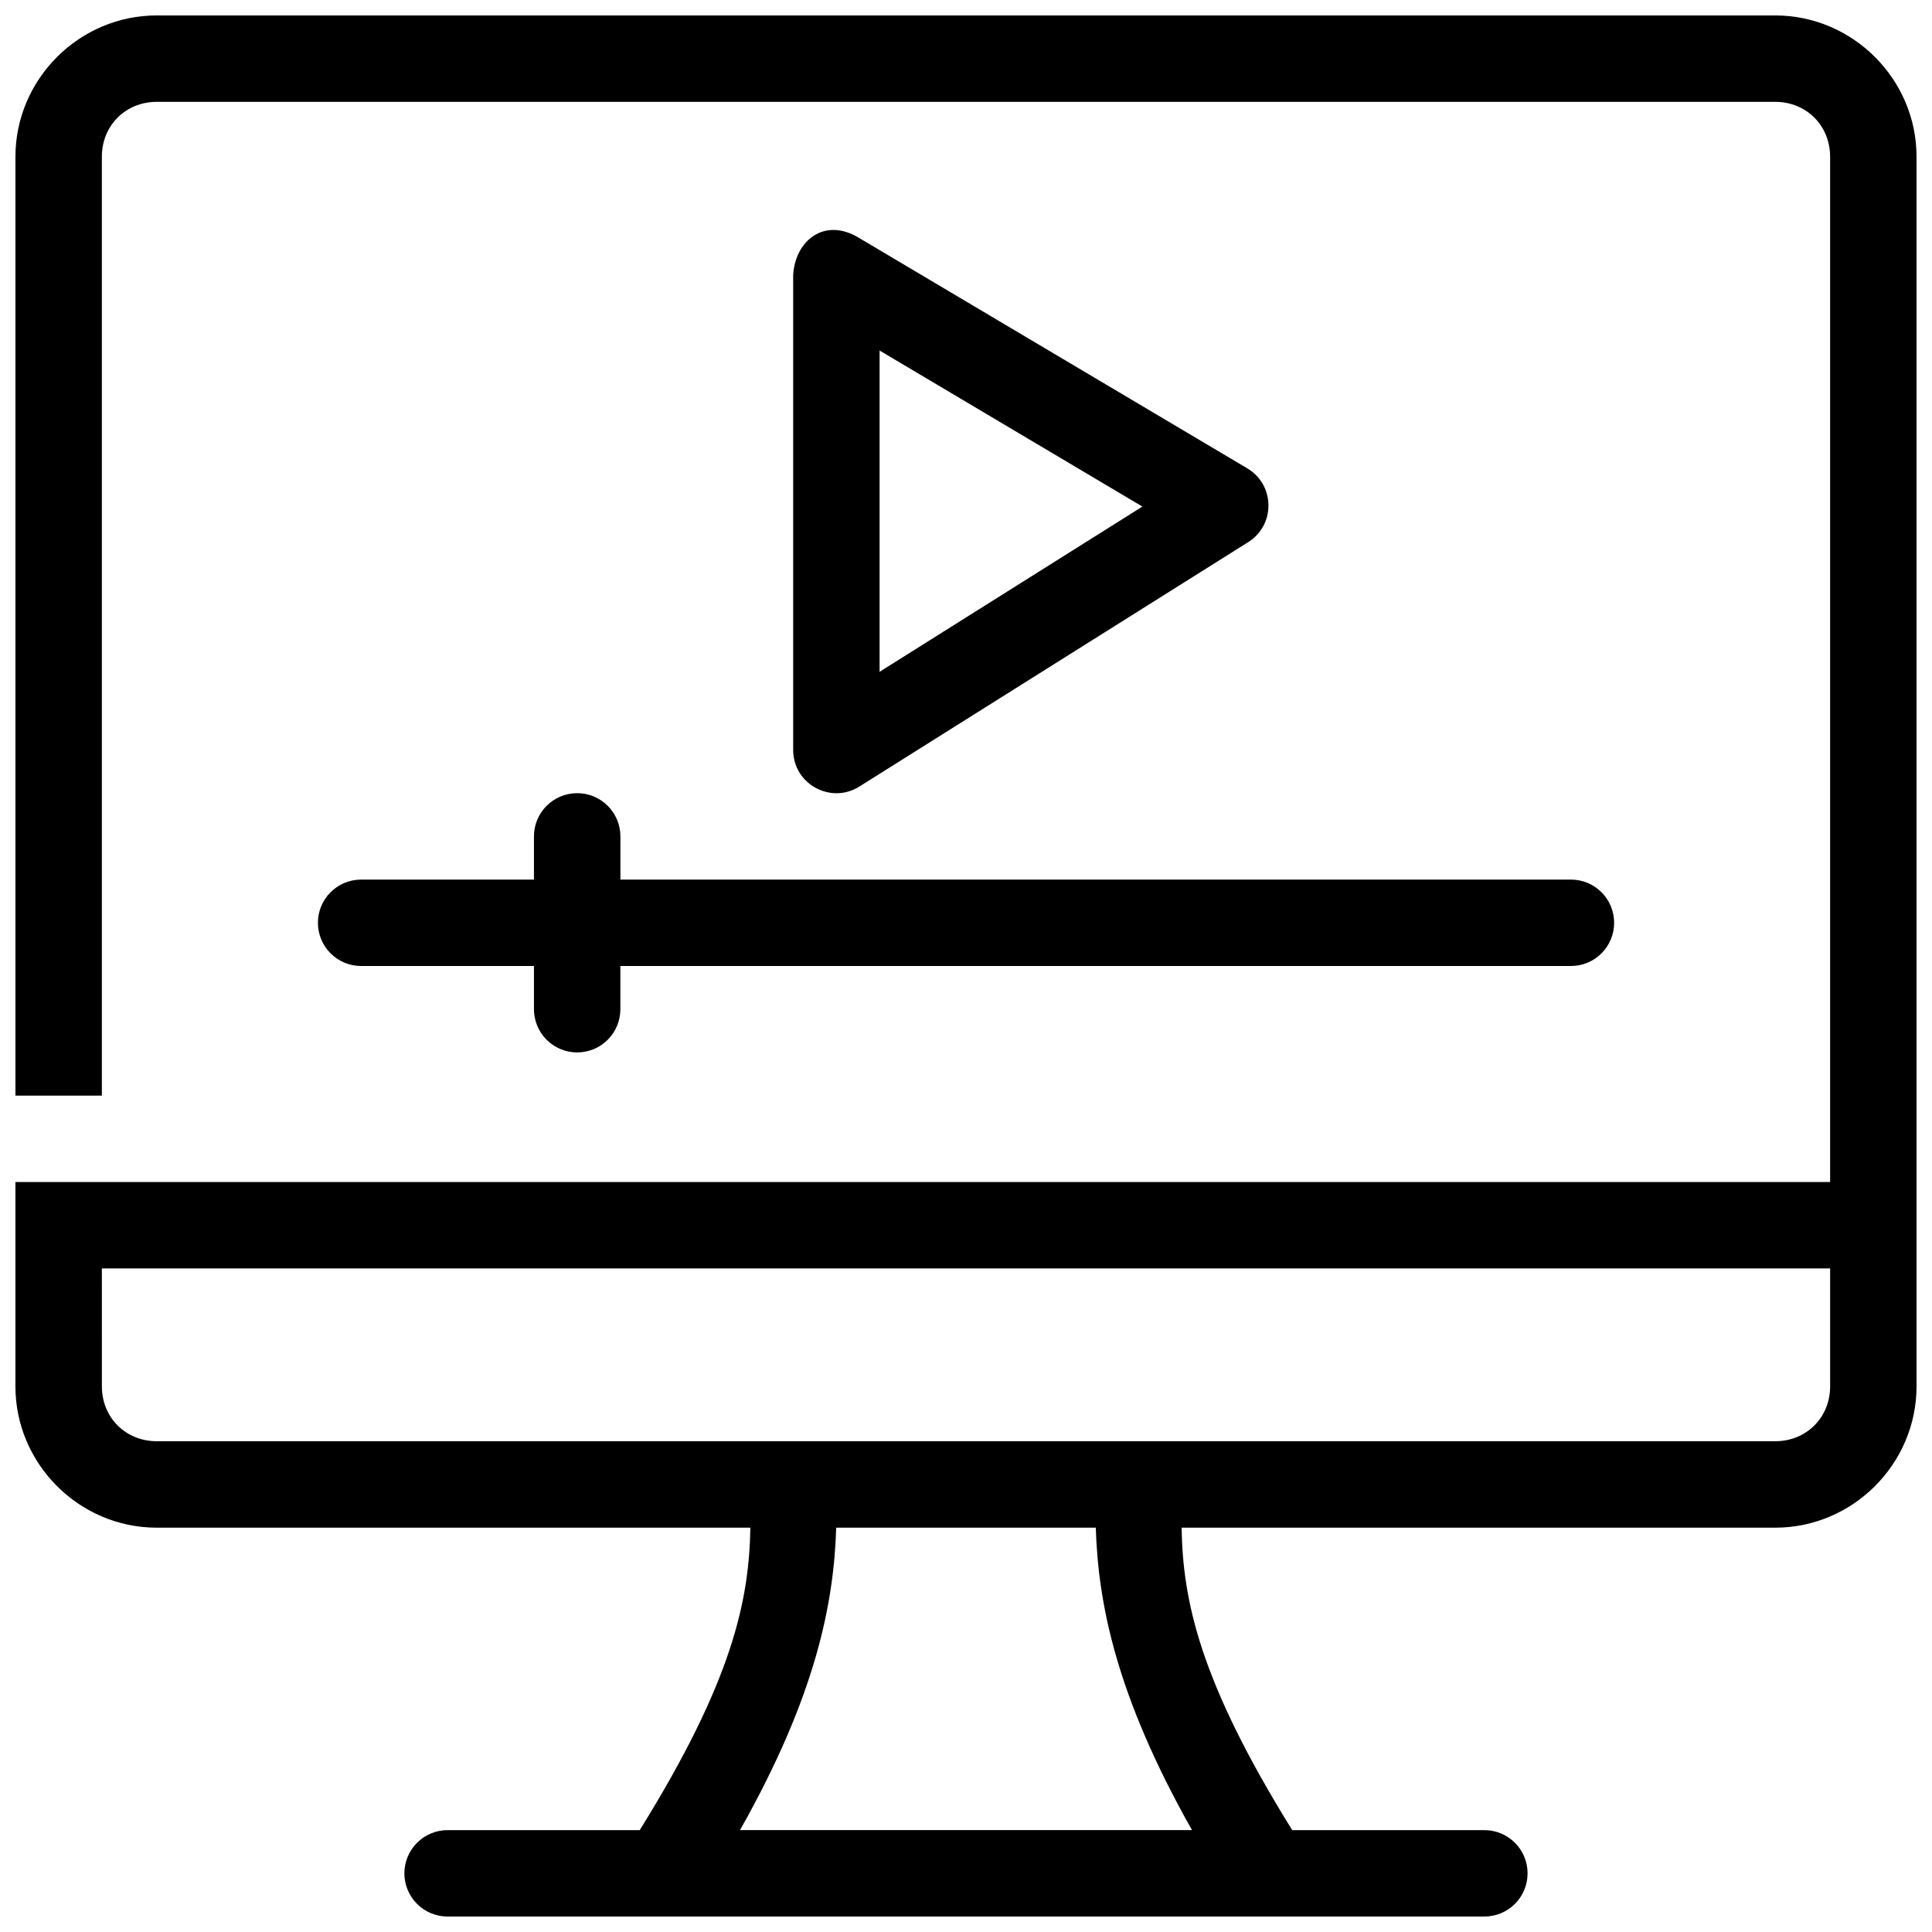 <?xml version="1.0" encoding="UTF-8"?>
<!-- Uploaded to: ICON Repo, www.svgrepo.com, Generator: ICON Repo Mixer Tools -->
<svg width="800px" height="800px" version="1.1" viewBox="144 144 512 512" xmlns="http://www.w3.org/2000/svg">
 <defs>
  <clipPath id="a">
   <path d="m148.09 148.09h503.81v503.81h-503.81z"/>
  </clipPath>
 </defs>
 <g clip-path="url(#a)">
  <path d="m185.53 148.09c-20.539 0-37.438 16.898-37.438 37.438v248.82h22.902v-248.82c0-8.246 6.289-14.535 14.535-14.535h428.93c8.246 0 14.539 6.289 14.539 14.535v271.72h-480.91v54.164c0 20.539 16.898 37.438 37.438 37.438h157.33c-0.344 19.262-4.684 40.52-29.32 80.152h-50.922c-3.035 0-5.949 1.207-8.094 3.352-2.148 2.148-3.356 5.062-3.356 8.098s1.207 5.949 3.356 8.098c2.144 2.144 5.059 3.352 8.094 3.352h274.76c3.035 0 5.949-1.207 8.098-3.352 2.144-2.148 3.352-5.062 3.352-8.098s-1.207-5.949-3.352-8.098c-2.148-2.144-5.062-3.352-8.098-3.352h-50.922c-24.633-39.633-28.973-60.887-29.32-80.152h157.33c20.539 0 37.438-16.898 37.438-37.438v-325.88c0-20.539-16.898-37.438-37.438-37.438zm-14.535 332.05h458.01v31.266c0 8.246-6.293 14.535-14.539 14.535h-428.93c-8.246 0-14.535-6.289-14.535-14.535zm194.61 68.703h68.789c0.629 20 5.309 44.379 25.496 80.152h-119.78c20.188-35.773 24.863-60.152 25.496-80.152z"/>
 </g>
 <path d="m354.2 216.79v125.95c-0.004 9.004 9.906 14.488 17.531 9.707l103.07-64.789c7.25-4.562 7.106-15.184-0.27-19.547l-103.05-61.164c-9.055-5.383-16.688 0.809-17.281 9.844zm22.902 20.105 69.641 41.352-69.641 43.789z"/>
 <path d="m296.95 354.2c-6.324 0-11.449 5.129-11.449 11.453v11.449h-45.801c-6.324 0-11.449 5.125-11.449 11.449 0 3.039 1.203 5.949 3.352 8.098 2.148 2.148 5.059 3.352 8.098 3.352h45.801v11.453c0 3.035 1.207 5.949 3.352 8.094 2.148 2.148 5.062 3.356 8.098 3.356 3.039 0 5.949-1.207 8.098-3.356 2.148-2.144 3.352-5.059 3.352-8.094v-11.449h251.91v-0.004c3.035 0 5.949-1.203 8.098-3.352 2.144-2.148 3.352-5.059 3.352-8.098 0-3.035-1.207-5.949-3.352-8.098-2.148-2.144-5.062-3.352-8.098-3.352h-251.9v-11.449c0-3.039-1.207-5.949-3.356-8.098-2.148-2.148-5.059-3.356-8.098-3.356z"/>
</svg>